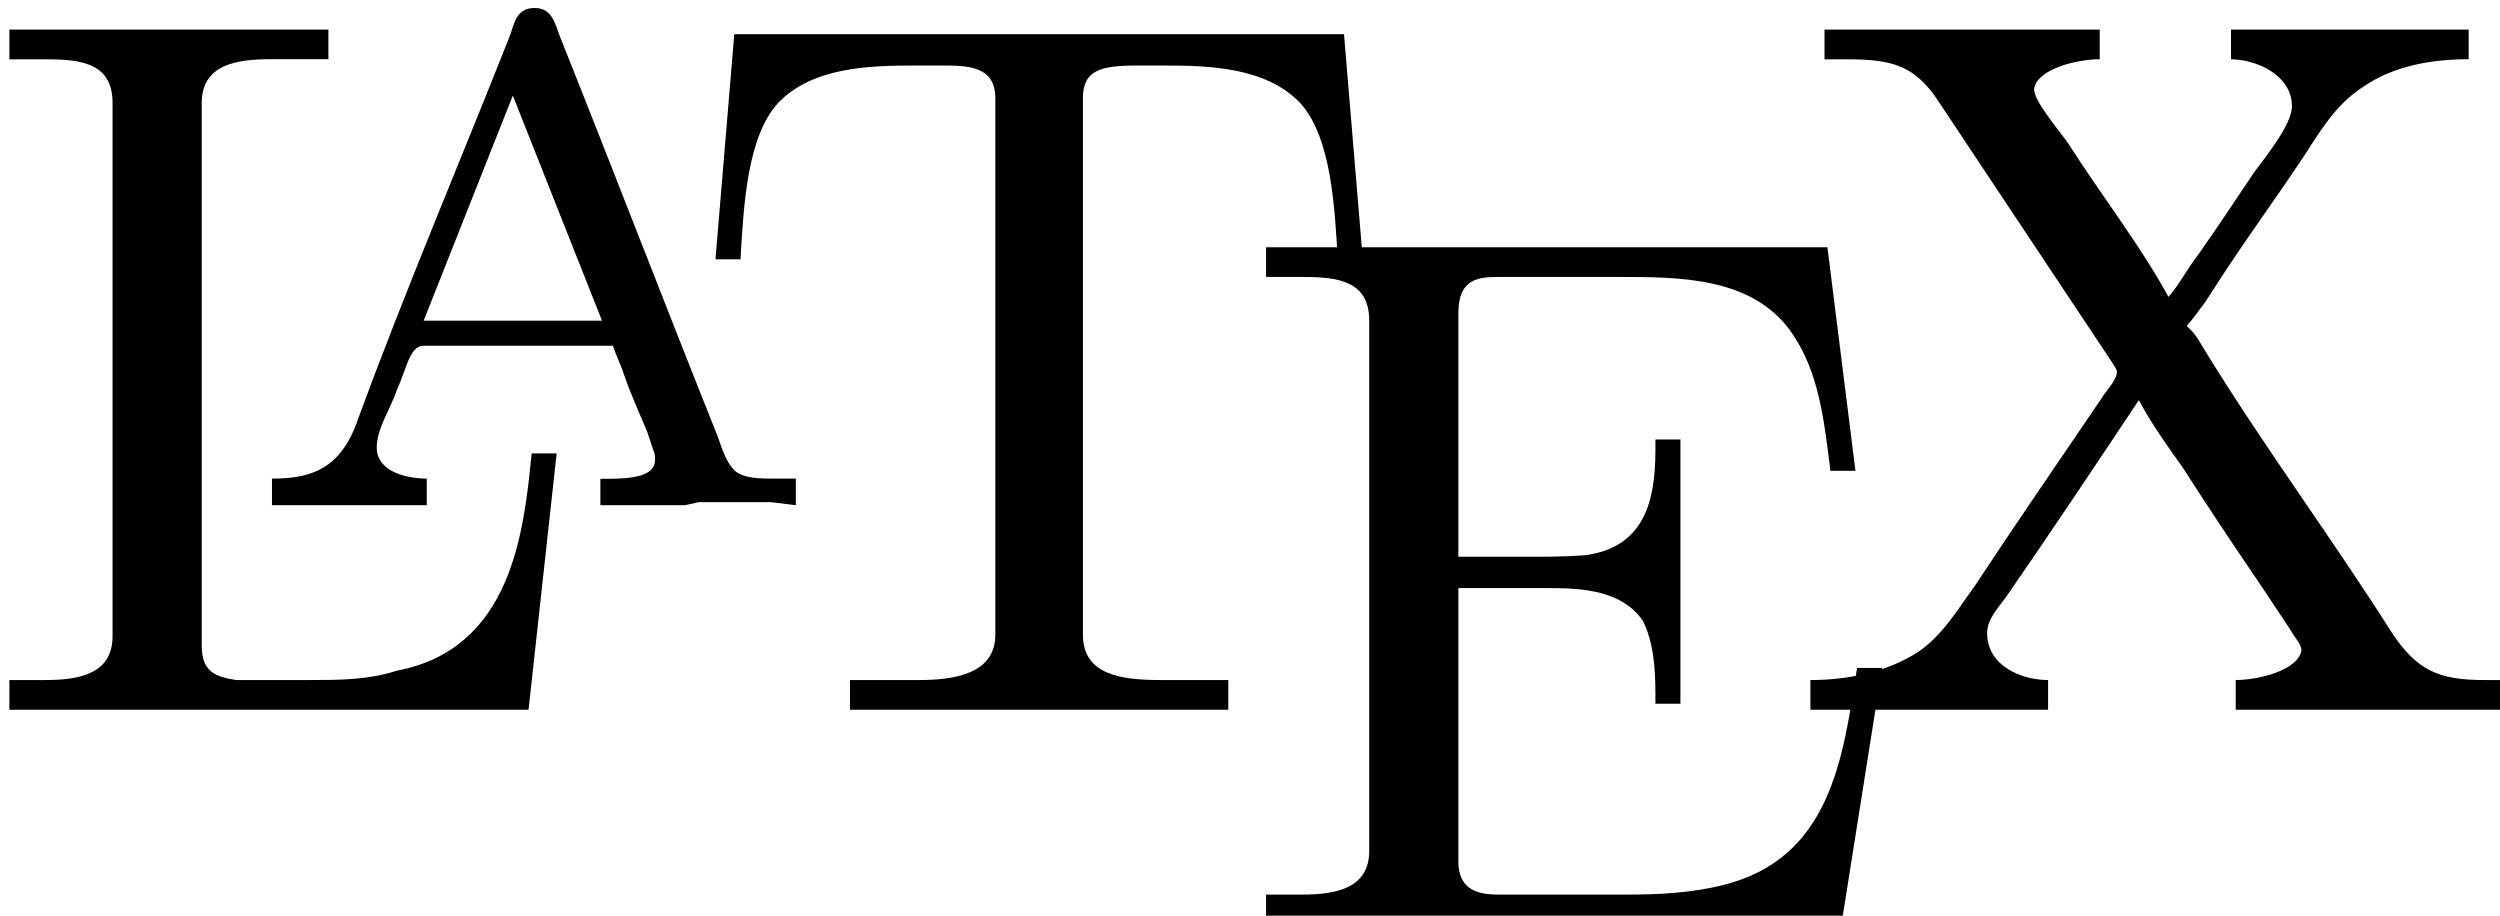 <?xml version="1.0" encoding="UTF-8" standalone="no"?>
<svg
   xmlns:ns1="http://www.iki.fi/pav/software/textext/"
   xmlns:dc="http://purl.org/dc/elements/1.1/"
   xmlns:cc="http://creativecommons.org/ns#"
   xmlns:rdf="http://www.w3.org/1999/02/22-rdf-syntax-ns#"
   xmlns:svg="http://www.w3.org/2000/svg"
   xmlns="http://www.w3.org/2000/svg"
   id="svg8"
   version="1.1"
   viewBox="0 0 8.819 3.23"
   height="100%"
   width="100%">
  <defs
     id="defs2" />
  <g
     id="layer1"
     transform="translate(-47.546,-25.677)">
    <g
       transform="matrix(0.353,0,0,0.353,-5.032,-19.386)"
       ns1:version="0.11.0"
       ns1:texconverter="pdflatex"
       ns1:pdfconverter="pdf2svg"
       ns1:text="\\LaTeX"
       ns1:preamble="/home/alan/.config/inkscape/extensions/textext/default_packages.tex"
       ns1:scale="1.0"
       ns1:alignment="middle center"
       inkscapeversion="0.92.3"
       ns1:jacobian_sqrt="0.352778"
       id="g921">
      <g
         id="surface1">
        <g
           style="fill:#000000;fill-opacity:1"
           id="g902">
          <path
             style="stroke:none;stroke-width:0"
             d="m 0.328,-6.812 v 0.297 c 0.125,0 0.266,0 0.375,0 0.359,0 0.656,0.047 0.656,0.438 V -0.75 c 0,0.375 -0.328,0.438 -0.672,0.438 -0.125,0 -0.25,0 -0.359,0 v 0.297 h 5.188 l 0.281,-2.562 h -0.25 C 5.469,-1.781 5.344,-0.625 4.203,-0.406 3.906,-0.312 3.625,-0.312 3.328,-0.312 H 2.594 C 2.391,-0.344 2.25,-0.391 2.25,-0.656 v -5.422 c 0,-0.391 0.359,-0.438 0.688,-0.438 0.109,0 0.203,0 0.297,0 h 0.281 V -6.812 Z m 0,0"
             transform="translate(148.712,134.765)"
             id="path900" />
        </g>
        <g
           style="fill:#000000;fill-opacity:1"
           id="g906">
          <path
             style="stroke:none;stroke-width:0"
             d="M 0.312,-0.266 V 0 h 1.547 v -0.266 c -0.188,0 -0.5,-0.062 -0.5,-0.312 0,-0.188 0.141,-0.391 0.203,-0.578 0.094,-0.203 0.125,-0.438 0.266,-0.438 H 3.719 C 3.75,-1.5 3.797,-1.406 3.828,-1.312 c 0.062,0.188 0.156,0.391 0.234,0.578 l 0.062,0.188 c 0.016,0.031 0.016,0.062 0.016,0.094 0,0.188 -0.312,0.188 -0.516,0.188 H 3.594 V 0 H 4.438 l 0.141,-0.031 h 0.719 L 5.547,0 V -0.266 H 5.344 c -0.156,0 -0.312,0 -0.406,-0.078 C 4.844,-0.438 4.812,-0.562 4.766,-0.688 c -0.531,-1.328 -1.047,-2.672 -1.578,-4 -0.047,-0.125 -0.078,-0.281 -0.25,-0.281 -0.188,0 -0.203,0.156 -0.25,0.281 -0.5,1.266 -1.047,2.547 -1.516,3.828 -0.172,0.5 -0.469,0.594 -0.859,0.594 z m 1.516,-1.578 0.891,-2.25 0.891,2.25 z m 0,0"
             transform="translate(151.352,132.706)"
             id="path904" />
        </g>
        <g
           style="fill:#000000;fill-opacity:1"
           id="g910">
          <path
             style="stroke:none;stroke-width:0"
             d="m 0.547,-6.766 -0.188,2.25 h 0.25 c 0.031,-0.516 0.062,-1.219 0.375,-1.562 0.344,-0.359 0.906,-0.375 1.375,-0.375 h 0.25 c 0.266,0 0.547,0 0.547,0.328 v 5.359 C 3.156,-0.375 2.75,-0.312 2.391,-0.312 c -0.125,0 -0.25,0 -0.359,0 H 1.703 v 0.297 h 3.781 V -0.312 H 4.812 c -0.391,0 -0.781,-0.047 -0.781,-0.453 V -6.125 c 0,-0.281 0.172,-0.328 0.547,-0.328 h 0.25 c 0.469,0 1.031,0.016 1.375,0.375 0.312,0.344 0.344,1.047 0.375,1.562 h 0.25 l -0.188,-2.25 z m 0,0"
             transform="translate(155.737,134.765)"
             id="path908" />
        </g>
        <g
           style="fill:#000000;fill-opacity:1"
           id="g914">
          <path
             style="stroke:none;stroke-width:0"
             d="m 0.328,-6.781 v 0.297 c 0.125,0 0.266,0 0.375,0 0.359,0 0.656,0.047 0.656,0.438 V -0.75 c 0,0.375 -0.328,0.438 -0.672,0.438 -0.125,0 -0.25,0 -0.359,0 v 0.297 h 5.75 l 0.406,-2.562 h -0.25 C 6.094,-1.672 5.969,-0.672 4.891,-0.406 4.578,-0.328 4.25,-0.312 3.938,-0.312 H 2.656 C 2.469,-0.312 2.25,-0.344 2.25,-0.641 V -3.375 h 0.906 c 0.359,0 0.734,0.031 0.938,0.328 0.109,0.219 0.125,0.484 0.125,0.734 v 0.094 h 0.25 v -2.641 h -0.25 V -4.75 c 0,0.531 -0.125,0.969 -0.703,1.047 C 3.312,-3.688 3.125,-3.688 2.938,-3.688 H 2.25 V -6.125 c 0,-0.344 0.203,-0.359 0.406,-0.359 h 1.203 c 0.594,0 1.312,0 1.703,0.531 0.297,0.406 0.344,0.922 0.406,1.406 h 0.25 L 5.938,-6.781 Z m 0,0"
             transform="translate(161.27,136.909)"
             id="path912" />
        </g>
        <g
           style="fill:#000000;fill-opacity:1"
           id="g918">
          <path
             style="stroke:none;stroke-width:0"
             d="m 0.375,-6.812 v 0.297 h 0.234 c 0.438,0 0.672,0.062 0.906,0.422 L 3.25,-3.484 c 0.016,0.031 0.047,0.062 0.047,0.094 0,0.078 -0.109,0.188 -0.156,0.266 C 2.719,-2.5 2.297,-1.891 1.875,-1.25 1.703,-1.016 1.562,-0.766 1.312,-0.594 1,-0.391 0.609,-0.312 0.234,-0.312 v 0.297 h 2.375 V -0.312 C 2.344,-0.312 2,-0.453 2,-0.781 c 0,-0.141 0.109,-0.25 0.188,-0.359 0.453,-0.656 0.891,-1.312 1.328,-1.969 0.125,0.234 0.281,0.453 0.438,0.672 0.25,0.391 0.5,0.766 0.766,1.156 l 0.312,0.469 C 5.062,-0.75 5.141,-0.672 5.141,-0.609 5.109,-0.406 4.703,-0.312 4.484,-0.312 v 0.297 h 2.75 V -0.312 H 6.969 c -0.453,0 -0.672,-0.094 -0.922,-0.469 C 5.453,-1.719 4.781,-2.625 4.203,-3.562 4.141,-3.656 4.094,-3.766 4,-3.844 V -3.859 C 4.062,-3.922 4.109,-4 4.172,-4.078 L 4.406,-4.438 c 0.25,-0.375 0.5,-0.719 0.75,-1.094 0.172,-0.266 0.328,-0.531 0.594,-0.703 0.312,-0.219 0.703,-0.281 1.062,-0.281 V -6.812 h -2.375 v 0.297 c 0.25,0 0.609,0.156 0.609,0.469 0,0.172 -0.234,0.469 -0.375,0.656 -0.188,0.281 -0.375,0.562 -0.562,0.828 C 4,-4.422 3.922,-4.266 3.812,-4.141 3.531,-4.656 3.141,-5.156 2.812,-5.672 2.703,-5.828 2.469,-6.094 2.469,-6.219 2.5,-6.422 2.906,-6.516 3.125,-6.516 V -6.812 Z m 0,0"
             transform="translate(166.804,134.765)"
             id="path916" />
        </g>
      </g>
    </g>
  </g>
</svg>
